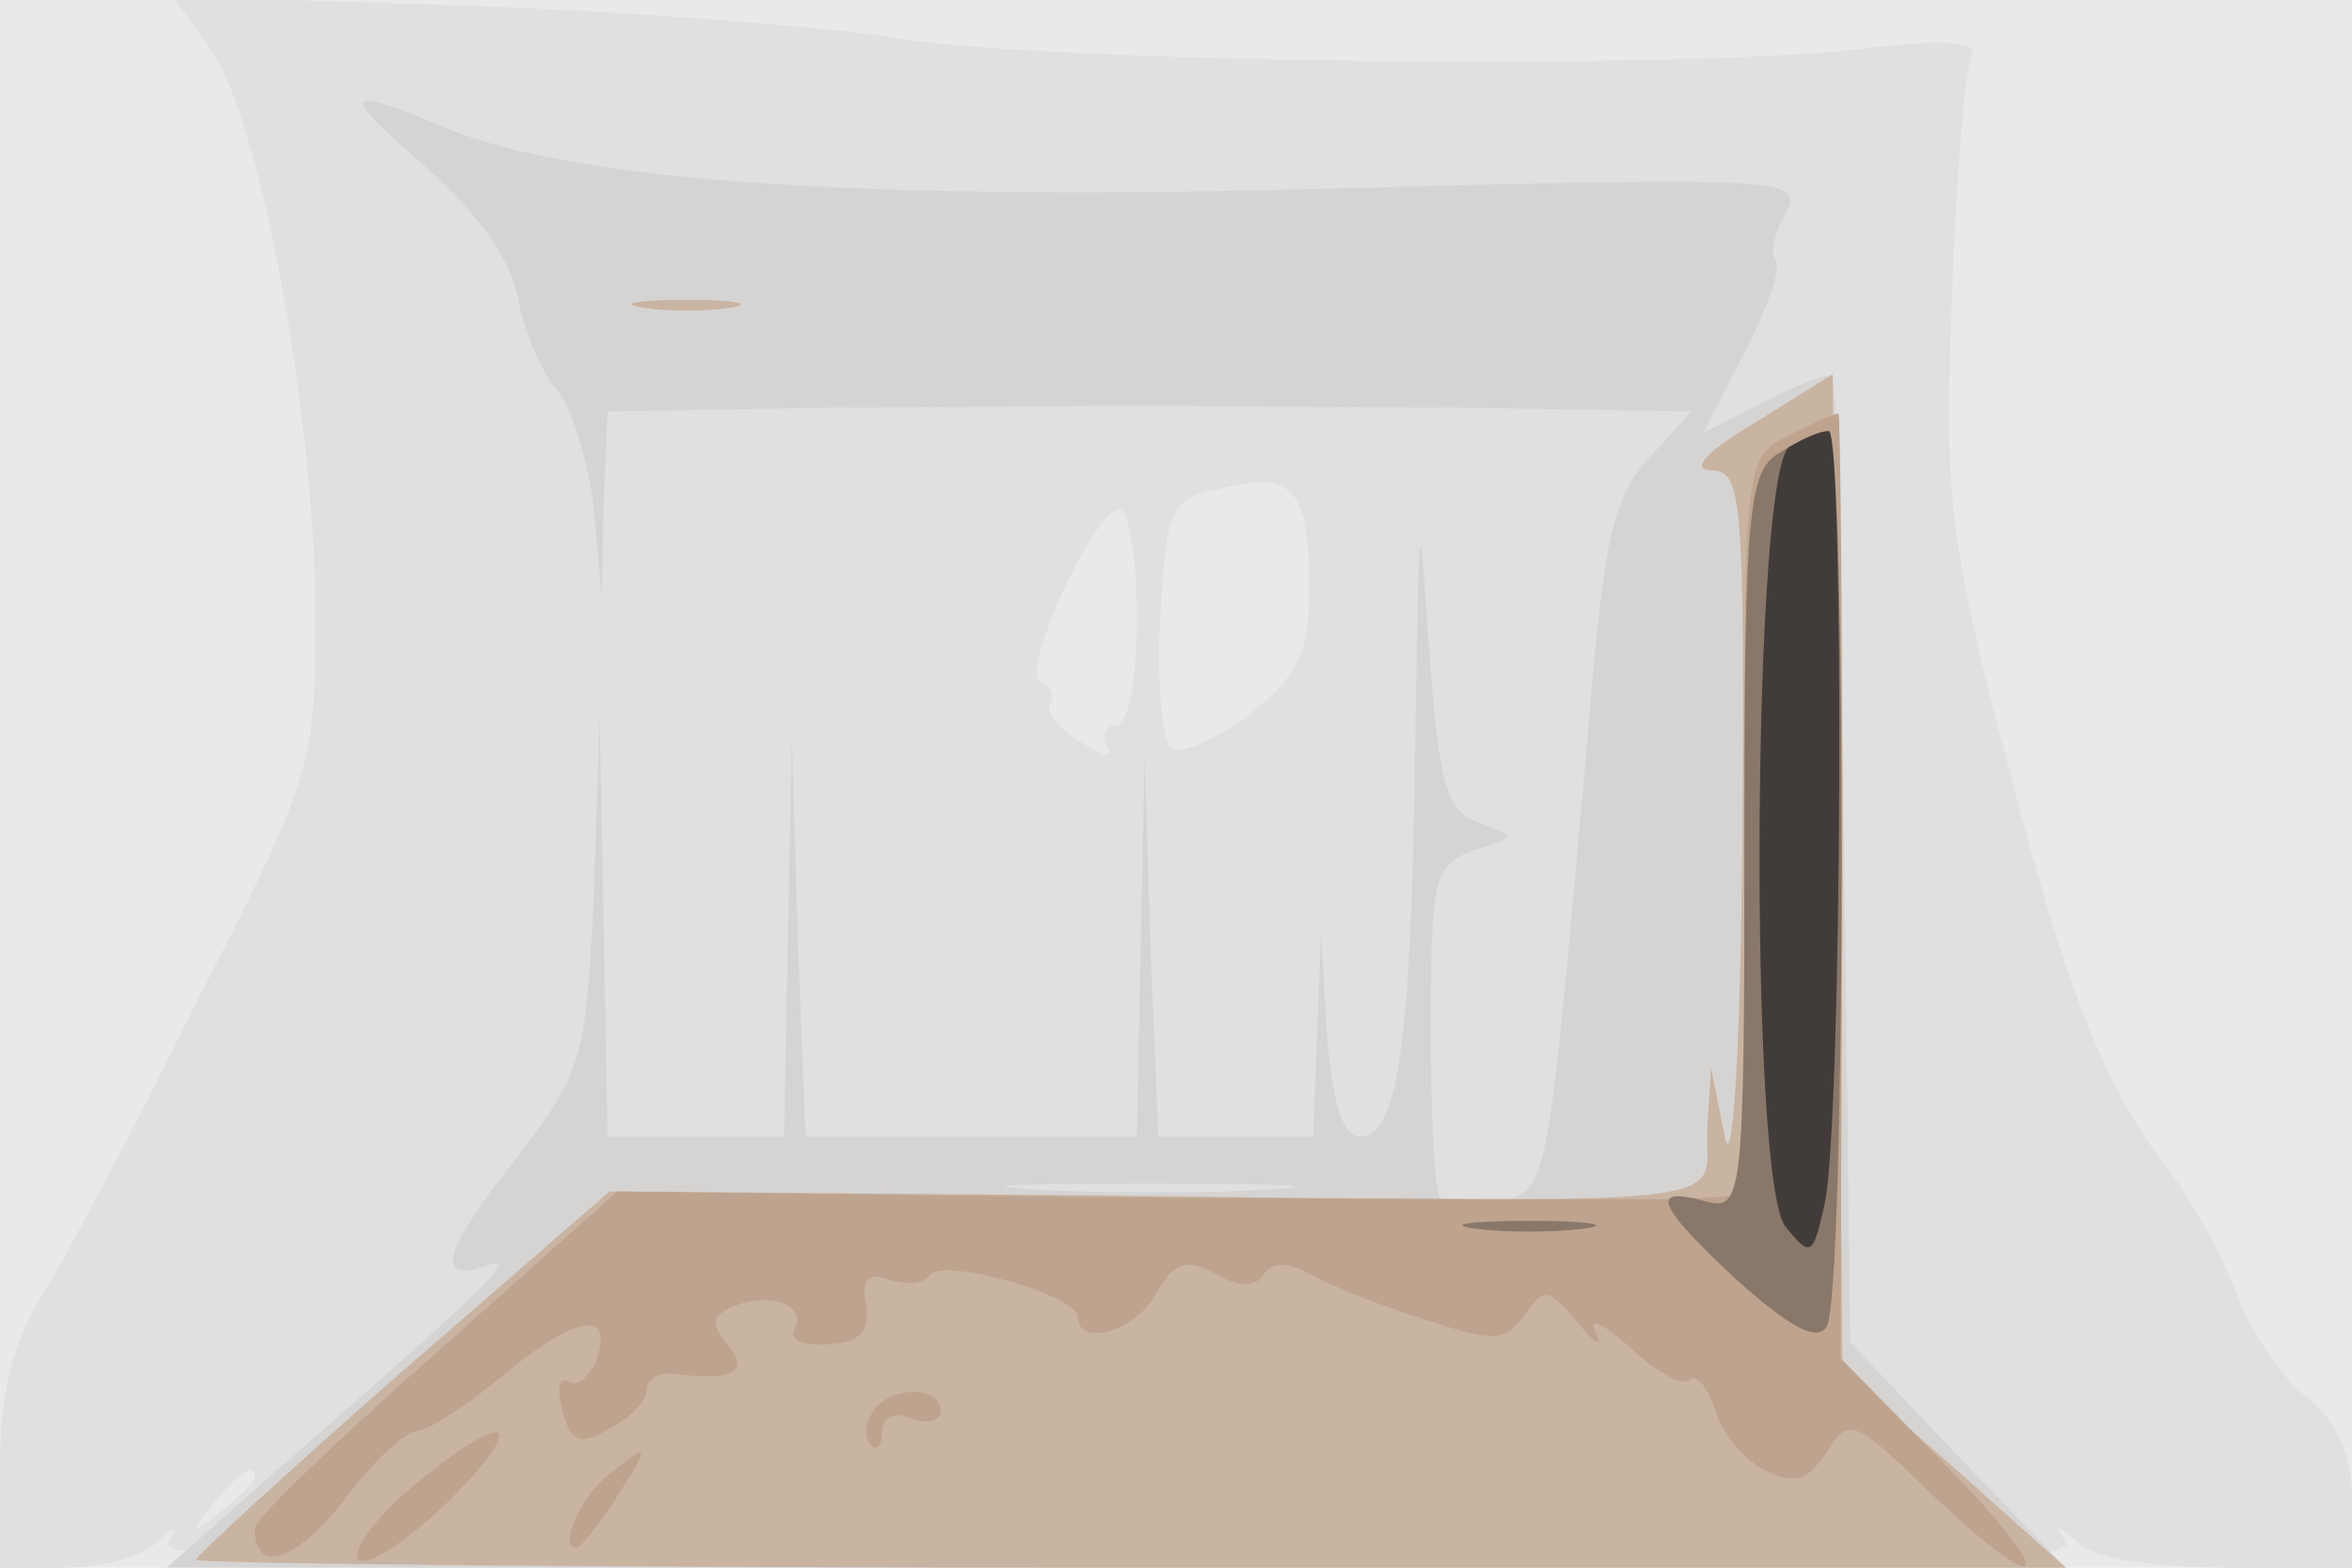 <svg xmlns="http://www.w3.org/2000/svg" xmlns:xlink="http://www.w3.org/1999/xlink" width="120" height="80"><g><svg xmlns="http://www.w3.org/2000/svg" xmlns:xlink="http://www.w3.org/1999/xlink" width="120" height="80"/><svg xmlns="http://www.w3.org/2000/svg" width="120" height="80" version="1.0" viewBox="0 0 120 80"><g fill="#e9e9eb" transform="matrix(.1 0 0 -.1 0 80)"><path d="M0 400V0h1200v800H0V400z"/></g></svg><svg xmlns="http://www.w3.org/2000/svg" width="120" height="80" version="1.0" viewBox="0 0 120 80"><g fill="#e0e0e1" transform="matrix(.1 0 0 -.1 0 80)"><path d="M108 774c25-36 53-188 53-290 0-73-2-81-59-192-32-65-68-133-80-152C7 116 0 89 0 53V0h33c18 0 39 6 46 12 11 10 13 10 7 1C80 3 180 0 570 0s490 3 484 13c-6 9-4 9 7-1 7-7 39-12 76-12h63v34c0 24-7 40-23 53-13 10-28 33-35 50-6 18-22 48-35 65-35 46-54 95-87 225-26 100-28 125-24 224 2 61 7 116 10 121 4 7-15 8-57 3-92-11-424-7-494 6-33 5-129 13-214 16l-153 5 20-28zm560-269c0-39-4-48-31-70-18-13-35-21-40-16-4 4-7 34-5 67 3 53 5 59 28 64 39 10 47 2 48-45zm-88-20c0-32-4-55-11-55-5 0-7-5-4-11 4-6-2-5-13 2-12 7-19 16-16 20 2 4 0 9-5 11-11 4 27 88 40 88 5 0 9-25 9-55zM130 46c0-2-8-10-17-17-16-13-17-12-4 4s21 21 21 13z"/></g></svg><svg xmlns="http://www.w3.org/2000/svg" width="120" height="80" version="1.0" viewBox="0 0 120 80"><g fill="#d6d4d3" transform="matrix(.1 0 0 -.1 0 80)"><path d="M217 715c25-22 43-46 47-66 3-18 13-40 20-48 8-9 16-36 19-61l4-45 1 48 2 47 115 2c63 0 133 1 155 1s95-1 162-1l121-2-21-23c-19-20-24-42-32-143-21-236-20-232-46-237-13-2-26-2-29 1s-5 43-5 88c0 77 2 83 22 90 22 7 22 7 3 14-17 6-21 19-26 91-5 76-5 71-7-52-2-154-9-199-28-199-9 0-14 17-17 52l-3 53-2-52-2-53h-79l-4 98-3 97-2-97-2-98H411l-4 103-3 102-2-102-2-103h-90l-2 108-2 107-3-90c-4-85-6-92-38-134-39-49-44-66-17-57 18 6 1-10-103-101L85 0h969l-55 57-55 58-3 245c-1 135-4 246-6 248s-17-4-35-13l-31-16 21 41c12 23 19 44 16 47s-1 14 5 24c9 18 2 19-223 13-245-7-395 3-461 31-53 22-55 19-10-20zm431-522c-32-2-86-2-120 0-35 2-9 3 57 3s94-1 63-3z"/></g></svg><svg xmlns="http://www.w3.org/2000/svg" width="120" height="80" version="1.0" viewBox="0 0 120 80"><g fill="#c9b3a1" transform="matrix(.1 0 0 -.1 0 80)"><path d="M328 643c12-2 32-2 45 0 12 2 2 4-23 4s-35-2-22-4zm567-59c-24-14-33-24-22-24 16 0 17-15 16-187-1-109-5-173-9-153l-7 35-2-32c-1-39 26-37-313-33l-247 2-106-92C147 49 100 6 100 4s215-4 477-4h477l-57 51-57 50-2 254-3 254-40-25z"/></g></svg><svg xmlns="http://www.w3.org/2000/svg" width="120" height="80" version="1.0" viewBox="0 0 120 80"><g fill="#bea48e" transform="matrix(.1 0 0 -.1 0 80)"><path d="M913 578c-23-11-23-14-23-200V190l-32-2c-18 0-148 0-288 1l-255 3-92-82c-51-45-93-85-93-90 0-24 21-17 46 15 14 19 31 35 38 35 6 1 26 14 45 30 35 29 55 32 45 5-4-8-10-13-14-10-5 3-6-4-3-15 4-16 9-18 24-9 10 5 19 14 19 20 0 5 6 9 13 8 31-4 40 1 28 15-9 11-8 15 5 20 18 7 37-1 29-13-2-5 6-8 18-7 16 1 21 7 19 20-3 13 1 17 12 13 8-3 18-2 20 2 6 10 76-10 76-21 0-16 30-7 40 12 9 16 15 18 30 10 12-7 21-7 25 0 4 6 12 6 23 0 9-5 35-16 58-23 36-12 42-12 52 2 9 14 12 14 27-4 9-11 13-13 9-5s4 5 18-8c13-12 27-20 30-16 4 3 9-4 13-15 3-12 15-26 25-31 15-8 22-6 32 9 11 18 14 17 52-20 62-59 68-47 7 15l-52 53 1 242c0 132-1 241-2 240-2 0-13-5-25-11zM445 79c-4-6-4-13-1-16 3-4 6-1 6 6 0 8 7 11 15 7 8-3 15-1 15 4 0 13-27 13-35-1zM210 41c-19-16-31-33-27-37s24 9 45 29c44 44 31 49-18 8zm100 6c-14-11-25-37-16-37 2 0 11 11 20 25 18 28 18 30-4 12z"/></g></svg><svg xmlns="http://www.w3.org/2000/svg" width="120" height="80" version="1.0" viewBox="0 0 120 80"><g fill="#89776a" transform="matrix(.1 0 0 -.1 0 80)"><path d="M908 569c-16-9-18-30-18-199 0-183-1-188-20-183-29 8-25-2 17-41 26-23 40-31 45-23 10 16 10 457 1 457-5 0-16-5-25-11zM753 173c15-2 39-2 55 0 15 2 2 4-28 4s-43-2-27-4z"/></g></svg><svg xmlns="http://www.w3.org/2000/svg" width="120" height="80" version="1.0" viewBox="0 0 120 80"><g fill="#413c3a" transform="matrix(.1 0 0 -.1 0 80)"><path d="M913 572c-19-12-21-375-2-398 13-16 14-15 20 12 9 42 10 394 2 394-5 0-13-4-20-8z"/></g></svg></g></svg>
